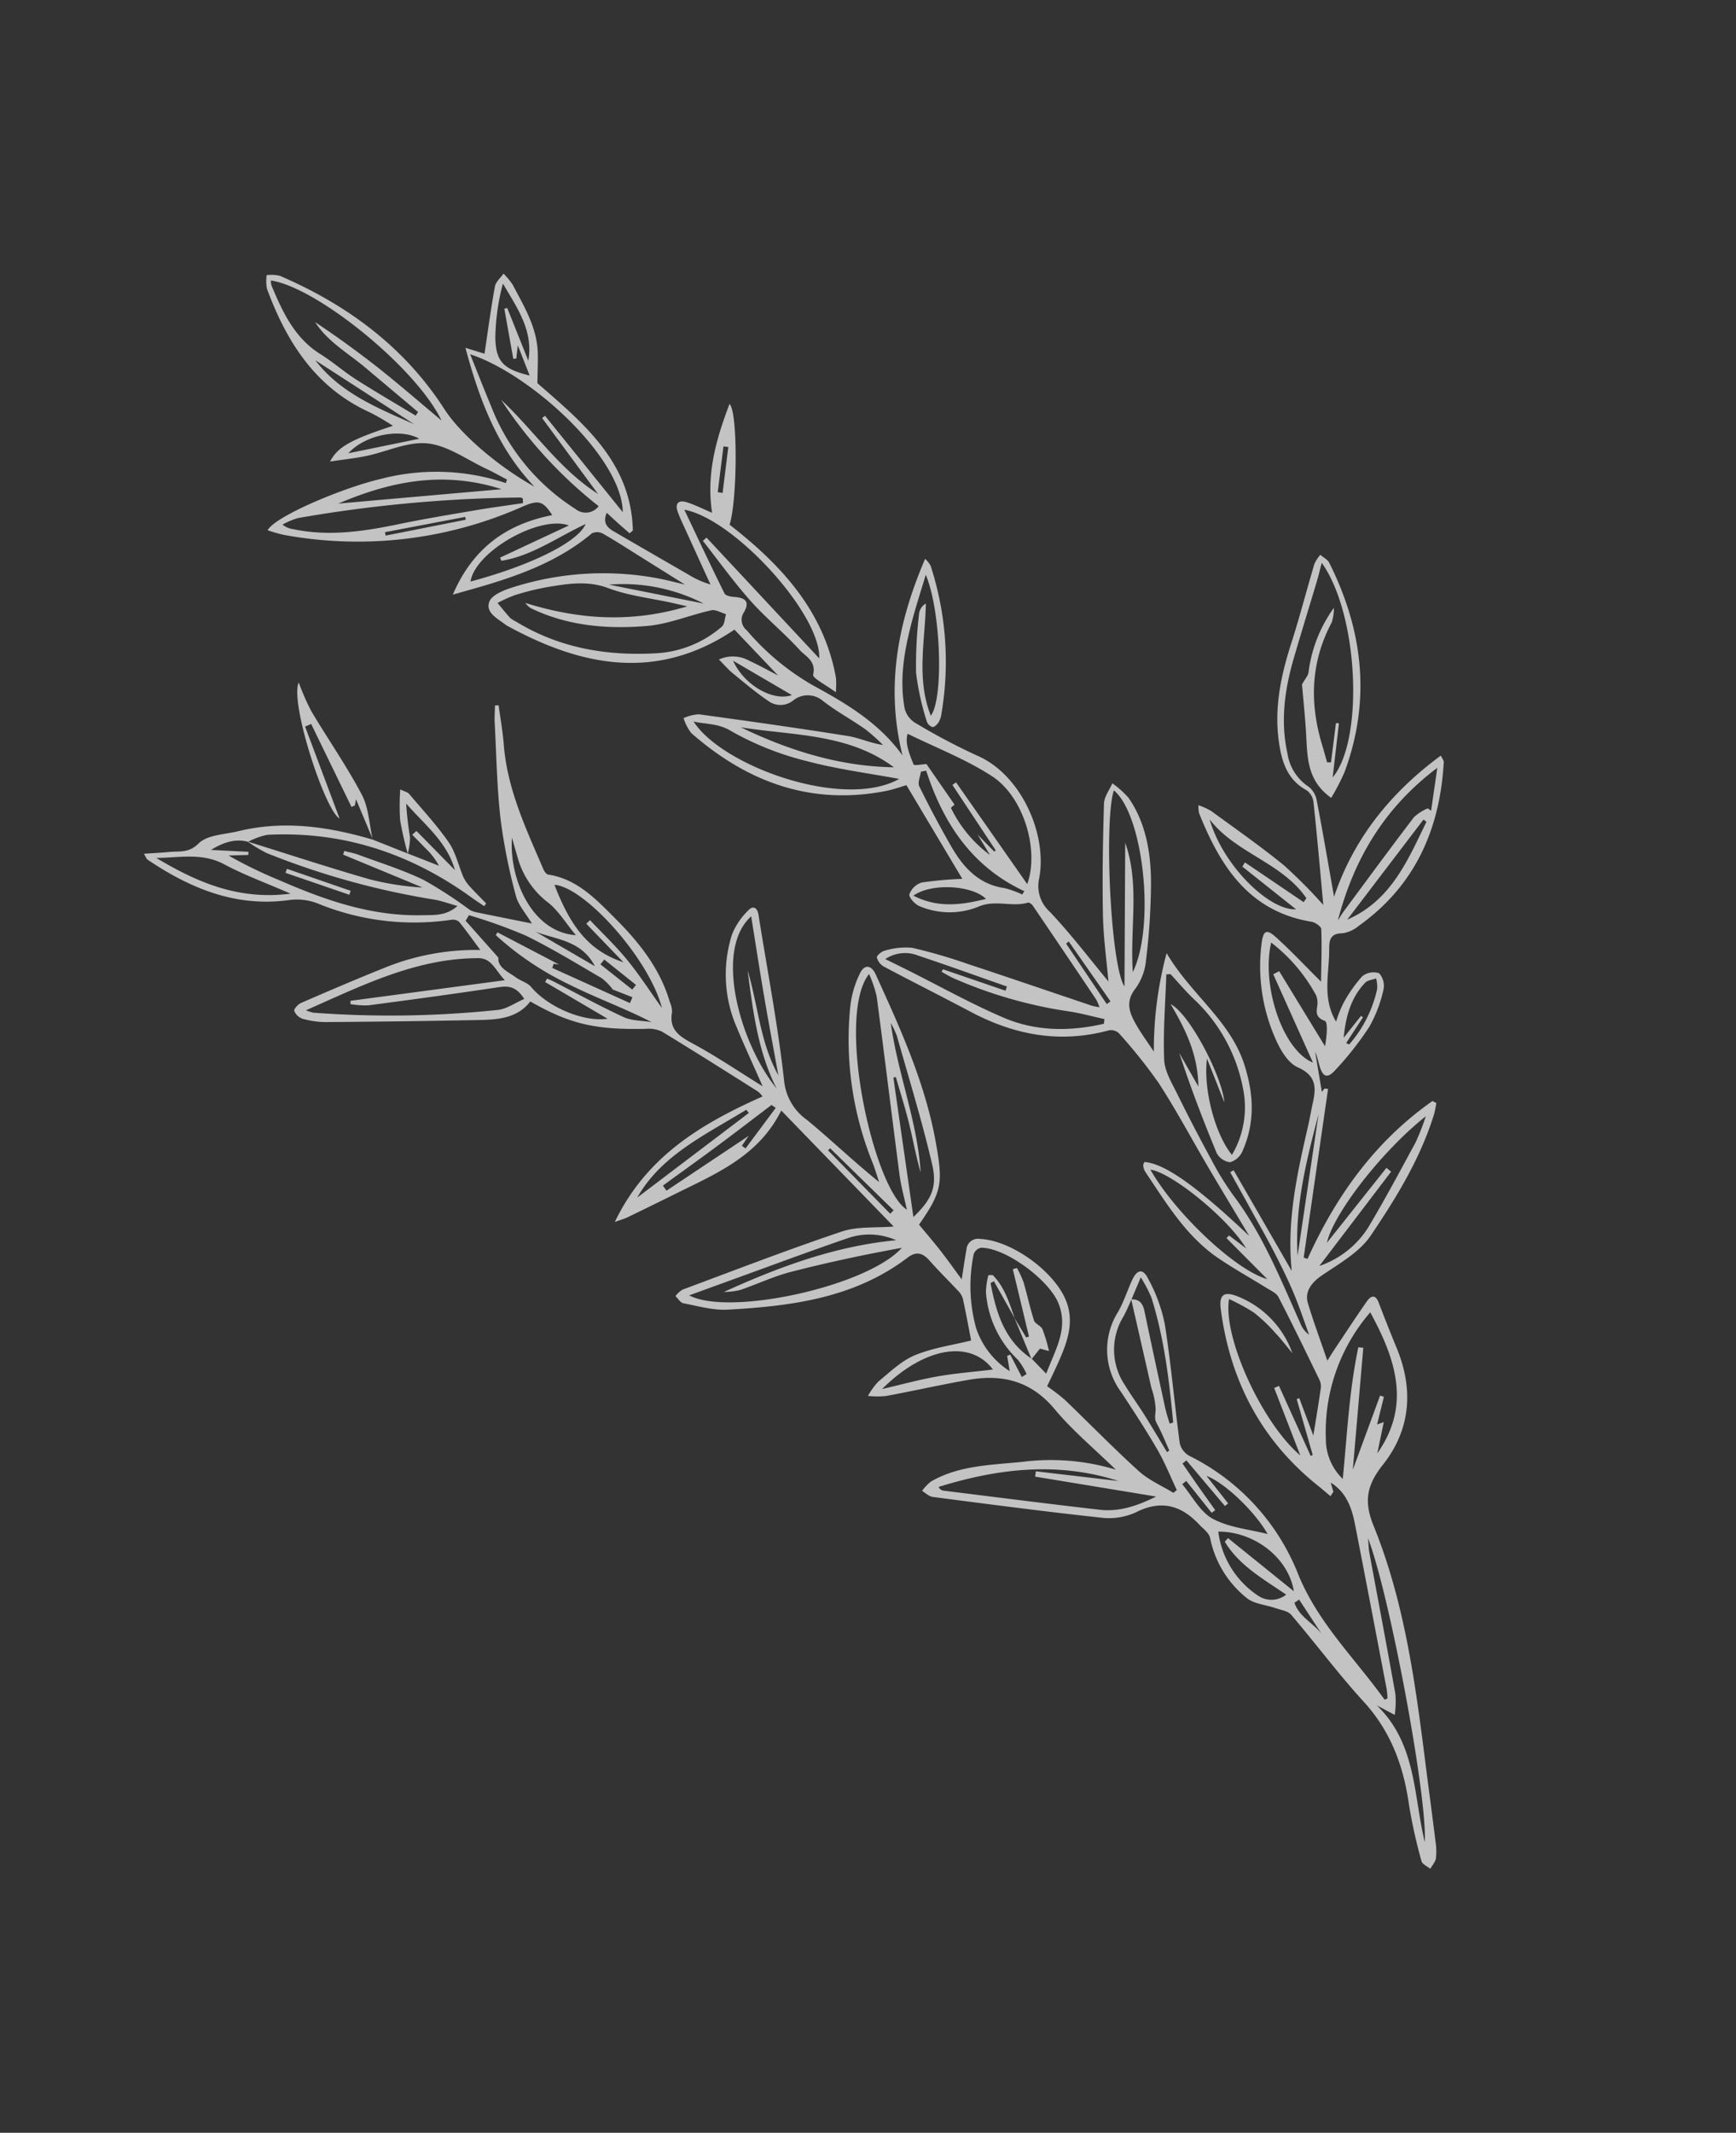 <svg xmlns="http://www.w3.org/2000/svg" xmlns:xlink="http://www.w3.org/1999/xlink" width="269.608" height="331.04" viewBox="0 0 269.608 331.04">
  <rect x="0" y="0" width="269.608" height="331.04" fill="#333333" stroke="none"/>
  <defs>
    <clipPath id="clip-path">
      <rect id="Rectangle_66" data-name="Rectangle 66" width="198.004" height="287.604" fill="#fff"/>
    </clipPath>
  </defs>
  <g id="Groupe_3453" data-name="Groupe 3453" transform="translate(0 54.577) rotate(-16)" opacity="0.704">
    <g id="Groupe_3390" data-name="Groupe 3390" clip-path="url(#clip-path)">
      <path id="Tracé_101" data-name="Tracé 101" d="M39.395,92.363a51.465,51.465,0,0,1,.291-5.311,35.978,35.978,0,0,1,1.337-4.6c.605.545.985.733,1.12,1.031,1.334,2.97,2.824,5.892,3.859,8.967.61,1.815.447,3.884.7,5.827a5.979,5.979,0,0,0,.619,1.769c.515,1.05,1.1,2.067,1.649,3.1l-.417.314c-.5-.6-1.011-1.186-1.492-1.8C39.838,92.467,30.7,86.2,19.239,83.54a10.877,10.877,0,0,0-3.177.222c-1.845-1.107-3.817-.946-5.886-.382l5.519,1.887c-.054.155-.108.31-.16.464l-2.973-.763a68.131,68.131,0,0,0,6.5,5.837c5.981,4.953,12.254,9.379,19.926,11.381,1.753.458,3.463,1.12,5.587.114-1.229-.76-2.135-1.435-3.133-1.92a121.348,121.348,0,0,1-23.08-14.143,23.215,23.215,0,0,1-2.37-2.545c5.511,3.623,10.969,7.326,16.554,10.828a43.329,43.329,0,0,0,7.614,3.532L29.706,89.741c.109-.168.217-.336.326-.505.676.407,1.389.762,2.021,1.228,2.9,2.134,5.93,4.121,8.6,6.51a66.32,66.32,0,0,1,5.541,6.364,3.242,3.242,0,0,0,.944.713c2.533,1.329,5.077,2.636,7.8,4.045-.463-1.747-1.25-3.3-1.205-4.831a89.017,89.017,0,0,1,.99-12.068c.822-4.92,2.126-9.759,3.246-14.626.2-.876.521-1.723.787-2.585l.55.133c-.3,2.037-.505,4.091-.916,6.106-1.388,6.814-.263,13.541.588,20.281.044.355.225.87.489.992,4.11,1.886,6.051,5.679,8.077,9.32,2.576,4.628,4.609,9.478,4.627,14.923a3.789,3.789,0,0,1-.1,1.579c-1.285,2.587.181,4.038,1.9,5.728,2.886,2.832,5.488,5.953,8.452,9.217-.494-3.592-1-6.825-1.369-10.072a20.512,20.512,0,0,1,3.3-13.907,10.793,10.793,0,0,1,3.45-2.884c.892-.548,1.479-.081,1.334,1.106-1.053,8.588-1.814,17.226-3.257,25.749a8.46,8.46,0,0,0,1.734,6.943c2.748,4,5.188,8.211,8.1,12.341-.054-1.121-.054-2.248-.171-3.361a50.891,50.891,0,0,1,3.393-24.113,15.376,15.376,0,0,1,2.859-4.5c1.066-1.193,2.054-.746,2.292.847,1.365,9.162,2.74,18.307,1.784,27.637-.649,6.341-1.133,7.575-6.024,11.55.7,1.6,1.445,3.215,2.111,4.861.645,1.593,1.209,3.222,1.92,5.13.743-1.6,1.327-2.916,1.969-4.207a1.786,1.786,0,0,1,2.436-1.063c4.763,1.576,9.96,8.278,10.283,13.2.2,3.052-1.251,5.389-3.008,7.609-1.188,1.5-2.5,2.91-3.5,4.068a31.694,31.694,0,0,1,2.064,2.786c2.677,4.6,5.192,9.3,8,13.817,1.095,1.763,2.8,3.147,4.223,4.7l.63-.261c-.379-2.294-.605-4.627-1.171-6.874-.86-3.421-1.909-6.8-2.962-10.167a11.019,11.019,0,0,1,2.984-12.059c1.278-1.248,2.283-2.772,3.455-4.136,1.193-1.388,2.126-1.316,2.447.423a25.15,25.15,0,0,1,.559,7.486c-.762,6.2-1.97,12.341-2.875,18.523a3.053,3.053,0,0,0,.946,2.276,34.71,34.71,0,0,1,11.153,22.448c.923,8.1,4.893,14.878,7.51,22.242l.493-.054a13.984,13.984,0,0,0,.271-1.4c.789-8.69,1.586-17.379,2.333-26.072.22-2.568.033-5.083-1.845-7.167V227.2c-.206.174-.412.35-.619.524-.458-.678-.9-1.365-1.376-2.032-6.559-9.219-8.671-19.457-7-30.559.336-2.241,1.247-2.59,3.062-1.186a14.793,14.793,0,0,1,5.745,10.814c-.558-1.258-1.057-2.544-1.687-3.764a25.515,25.515,0,0,0-2.319-3.938,31.121,31.121,0,0,0-3.133-3.087c-2.6,5.484-.331,20.015,3.947,26.384-.341-3.757-.676-7.472-1.014-11.186l.808-.1,1.734,11.8.344-.054v-9.022l.423-.025c.163,2,.325,3.993.5,6.187,1.142-2.438,2.2-4.643,3.195-6.878a2.476,2.476,0,0,0,.073-1.346c-.817-4.655-1.619-9.312-2.549-13.945-.138-.691-.87-1.289-1.394-1.869-1.955-2.162-4.023-4.228-5.889-6.463-3.908-4.681-5.439-10.468-7.258-16.109a2.269,2.269,0,0,1-.019-.98c.025-.17.211-.317.32-.466,2.967,1.095,6.721,5.761,12.5,15.534-1.083-4.076-2.154-8.016-3.176-11.972-1.266-4.9-2.321-9.859-3.794-14.691a80.393,80.393,0,0,0-3.836-9.2,1.808,1.808,0,0,0-1.357-.835c-7.837-.1-14.278-3.32-19.825-8.663-3.646-3.512-7.373-6.941-11.018-10.456a2.335,2.335,0,0,1-.678-1.677c.029-.288.968-.721,1.464-.681a11.117,11.117,0,0,1,4.237.746,85.234,85.234,0,0,1,7.757,4.9c5.557,3.784,11.069,7.632,16.6,11.447a9.77,9.77,0,0,0,1.049.531,7.957,7.957,0,0,0-.165-1.292q-2.7-8.356-5.438-16.7c-.089-.272-.4-.675-.6-.673-2.647.022-4.785-1.929-7.692-1.5a11.945,11.945,0,0,1-8.617-2.59c-.615-.447-1.283-1.815-1.036-2.227a2.978,2.978,0,0,1,2.352-1.232,58.481,58.481,0,0,1,6.211,1.194c-1.424-5.374-2.856-10.776-4.338-16.373-.859,0-2.113.093-3.349-.014-11.8-1.026-20.3-7.269-26.544-16.975a7.34,7.34,0,0,1-.507-2.553,6.726,6.726,0,0,1,2.431.076c7.126,3.139,14.238,6.314,21.295,9.607,1.647.77,3.067,2.027,4.9,2.865a29.455,29.455,0,0,0-1.951-3.089c-1.677-2.069-3.6-3.947-5.162-6.1a3.6,3.6,0,0,0-4.418-1.289,3.171,3.171,0,0,1-3.624-.9c-1.527-1.814-2.85-3.8-4.207-5.755-.521-.749-.9-1.6-1.481-2.648a5.238,5.238,0,0,1,4.5,1.5c1.235,1.063,2.387,2.222,3.646,3.407l-4.546-8.7c-13.711,4.446-24.355-.969-33.8-10.343a1.315,1.315,0,0,1-.133-.149c-.923-1.275-2.558-2.7-1.468-4.166.675-.908,2.675-1.11,4.093-1.142a46.19,46.19,0,0,1,21.49,4.582c1.771.86,3.463,1.885,4.35,2.373-1.288-1.432-3.179-3.535-5.073-5.639-1.65-1.833-3.269-3.7-4.985-5.466a1.908,1.908,0,0,0-1.619-.526C74.88,55,68.808,55.572,62.641,55.645c-1.619.019-3.239,0-5.439,0,4.991-6.1,11.034-8.23,18.243-7.609-.756-2.522-1.365-2.888-4.072-2.541A63.075,63.075,0,0,1,34.445,39.45a25,25,0,0,1-2.135-1.342c1.677-1.75,13.114-3.138,19.214-2.808a34.051,34.051,0,0,1,18.369,5.972c.106-.16.214-.318.32-.478-.873-.83-1.715-1.693-2.621-2.484-2.511-2.189-4.738-5.1-7.663-6.3-2.848-1.166-6.423-.516-9.672-.756-1.8-.133-3.588-.451-5.68-.725,1.76-1.871,4.106-2.384,10.915-2.636a39.622,39.622,0,0,0-2.823-2.948c-7.093-6.008-9.475-14.089-10.128-22.923A6.446,6.446,0,0,1,43.086,0,6.081,6.081,0,0,1,45.02.667c8.813,7.205,15.556,15.955,18.862,26.939,1.316,4.373,5.5,10.784,10.128,15.428-3.841-7.312-4.506-15.176-4.364-23.672l2.595,1.69c1.457-3.19,2.869-6.425,4.432-9.585.325-.657,1.207-1.039,1.833-1.549a11.058,11.058,0,0,1,.908,2.1c.765,3.711,1.8,7.419.8,11.253-.382,1.452-.865,2.878-1.337,4.435,5.059,7.842,10.649,15.745,7.947,26.08l-.6.271c-.409-.627-.825-1.248-1.224-1.882-.417-.662-.817-1.335-1.318-2.156-1.053,1.3-.565,2.224.246,3.068q4.633,4.83,9.295,9.637a13.543,13.543,0,0,0,2.877,2.427q-.7-4.64-1.392-9.28c-.146-.988-.32-1.977-.385-2.972-.092-1.384.653-1.738,1.728-1.041,1.1.714,2.072,1.635,3.36,2.675.776-6.062,3.764-10.83,7.258-15.494.922,1.551-2.935,14.668-5.156,18.018,5.924,8.123,10.411,16.842,9.328,27.42a14.853,14.853,0,0,1-.635,2.135c-1.163-1.535-2.9-3.119-2.633-3.6,1.061-1.925-.366-3.065-.969-4.286-1.59-3.217-3.676-6.19-5.229-9.423-1.711-3.566-3.044-7.313-4.543-10.982.23-.108.458-.215.687-.322,3.854,7.551,7.706,15.1,11.66,22.847,2.153-6.534-6.762-24.5-13.782-27.963.8,4.823,1.557,9.528,2.416,14.215.07.382.794.752,1.285.93,1.753.635,2.105,1.433.821,2.7a2.083,2.083,0,0,0-.358,2.823,38.915,38.915,0,0,0,7.435,10.955c4.161,4.1,8.344,8.444,10.461,14.387.371-10.9,4.926-19.98,11.786-28.37a4.362,4.362,0,0,1,.526,1.261,48.14,48.14,0,0,1-4.681,22.472,3.742,3.742,0,0,1-.754,1.166c-.31.284-.844.613-1.158.52a1.329,1.329,0,0,1-.64-1.074,41.71,41.71,0,0,1,.48-7.741,68.836,68.836,0,0,1,3.055-8.861,2.2,2.2,0,0,1,1.372-1.053c-1.722,5.595-4.658,10.8-4.061,16.956,2.667-1.982,6.008-15.192,5.279-21.249-1.473,2.3-2.789,4.243-3.992,6.255-2.373,3.969-4.422,8.093-4.88,12.775a3.611,3.611,0,0,0,.895,2.545,96.79,96.79,0,0,0,7.915,7.617c5.748,4.717,7.129,14.694,4.017,20.938a5.353,5.353,0,0,0,.114,5.417c2.235,4.286,3.984,8.826,5.8,12.962.607-3.117,1.1-6.678,2.016-10.129,1.481-5.587,3.176-11.119,4.936-16.625.322-1,1.388-1.769,2.11-2.645a14.353,14.353,0,0,1,1.812,2.9c1.449,4.331.99,8.761-.136,13.02a100.719,100.719,0,0,1-4.188,11.835,8.879,8.879,0,0,1-2.783,3.83c-2.3,1.635-1.937,3.616-1.4,5.745.337,1.331.82,2.625,1.41,4.475a57.977,57.977,0,0,1,6.119-14.145c1.872,7.258,6.623,12.762,6.836,20.012.143,4.863-.906,9.111-4,12.8a3.006,3.006,0,0,1-2.313,1.1,2.711,2.711,0,0,1-1.6-1.947c-.632-5.474-1.095-10.969-1.307-16.53.439,1.8.879,3.6,1.421,5.82,1.266-4.649.594-8.823-.622-13.473,2.436,2.256,4.6,13.02,3.822,16.966-.244-2.447-.483-4.866-.724-7.285-1.9,4.434-2.013,11.7-.39,15.434a14.488,14.488,0,0,0,4.465-9.138,25.54,25.54,0,0,0-3.387-15.564c-.949-1.568-1.685-3.266-2.519-4.9l-.634-.138c-1.357,4.2-2.926,8.351-3.971,12.627-.428,1.755.152,3.808.489,5.686.692,3.849,1.478,7.684,2.328,11.5a44.05,44.05,0,0,0,1.744,6.143c2.688,7.041,3.434,14.463,4.487,21.83a3.8,3.8,0,0,0,.825,2.091c-.171-2.314-.26-4.639-.539-6.941s-.7-4.611-1.156-6.9c-.466-2.349-1.038-4.679-1.571-7.014-.515-2.257-1.041-4.511-1.562-6.768l.6-.146,4.362,17.516c1.384-7.771,5.013-14.368,8.655-20.962.58-1.05,1.093-2.135,1.668-3.189,1.18-2.165,1.722-3.955-.719-5.986-1.28-1.066-1.866-3.38-2.1-5.214a27.781,27.781,0,0,1,2.034-14.873c.784-1.784,1.326-1.929,2.37-.268,1.655,2.636,3.074,5.42,4.839,8.582.825-2.74,1.658-5.264,2.286-7.839.1-.4-.629-1.267-1.163-1.521-8.9-4.228-11.23-12.214-12.121-21.037a5.6,5.6,0,0,1,.25-1.183,11.267,11.267,0,0,1,1.638,1.391c2.892,3.725,5.878,7.389,8.565,11.26a78.812,78.812,0,0,1,4.178,7.6c-.23.124-.032.079-.017,0,1.006-5.278,2.027-10.552,2.949-15.844a2.614,2.614,0,0,0-.545-2.018c-2.5-2.474-2.471-5.515-2.02-8.6.76-5.192,3.166-9.694,6.054-14.005,2.371-3.54,4.529-7.221,6.824-10.814a6,6,0,0,1,1.28-1.114c.337.518.879,1,.984,1.557,2.172,11.539.4,22.285-6.659,31.892a34.268,34.268,0,0,1-3.1,3.284c-2.834-3.545-1.847-6.949-1.064-10.378.637-2.791,1.126-5.615,1.559-7.8.759-.752,1.291-1.056,1.484-1.508a21.668,21.668,0,0,1,6.553-8.555,7.013,7.013,0,0,1-.95,2.086c-4.8,4.97-6.754,10.978-6.672,17.766.011.971,0,1.944,0,2.915l.578.169q1.212-2.83,2.425-5.661l.428.176c-1.093,2.626-2.186,5.252-3.246,7.8,6.314-4.291,10.844-23.216,7.549-32.486-.554.935-.995,1.723-1.479,2.484-2.26,3.534-4.562,7.044-6.8,10.594-2.693,4.278-4.7,8.821-5,13.959a7.448,7.448,0,0,0,1.714,5.767,3.474,3.474,0,0,1,.657,2.392c-.445,5.018-1.006,10.027-1.543,15.163,5.406-7.842,12.887-13.125,21.978-16.5.081.493.253.84.163,1.1-3.453,9.887-9.608,17.235-19.719,20.8a5,5,0,0,1-2.732.4c-1.872-.521-2.289.5-2.688,1.91-1,3.543-3.135,6.847-2.045,11a18.913,18.913,0,0,1,1.856-2.406,21.937,21.937,0,0,1,3.971-3.23,2.8,2.8,0,0,1,2.672.255,2.925,2.925,0,0,1-.074,2.682,20.67,20.67,0,0,1-3.71,4.92,49.269,49.269,0,0,1-6.941,5c-1.543.957-2.14.455-2.132-1.373,0-.532.019-1.064.01-1.6a6,6,0,0,0-.063-.635c-.231,2.023-.48,4.194-.716,6.271.062-.044.3-.223.545-.4l.512.215-10.858,24.125.521.356c6.992-8.235,15.2-14.688,25.419-18.211l.48.488c-.295.554-.546,1.136-.89,1.658-3.928,5.975-9.179,10.773-14.571,15.288-2.419,2.026-5.938,2.838-9.067,3.879-1.736.578-3.236,1.627-3.212,3.523.036,2.979.269,5.957.444,9.412.713-.637,1.058-.96,1.418-1.264,2.335-1.974,4.647-3.974,7.02-5.9.843-.684,1.589-.721,1.711.711q.321,3.775.744,7.544c.781,6.928-1.43,12.786-7.058,16.815-3.242,2.322-4.438,4.589-4,8.671,1.362,12.691-.491,25.253-2.428,37.776-.621,4.012-1.2,8.029-1.836,12.04a9.55,9.55,0,0,1-.654,2.5c-.244.527-.846.89-1.289,1.326-.345-.507-1-1.022-.984-1.517a80.556,80.556,0,0,1,.542-8.945c.844-6.013.431-11.72-2.341-17.3-2.606-5.243-4.679-10.747-7.11-16.082-.334-.735-1.356-1.177-2.1-1.7-1.277-.9-2.956-1.5-3.806-2.693A15.888,15.888,0,0,1,129.9,228.8c.055-.8-.649-1.668-1.063-2.474-1.912-3.716-4.7-5.363-9.059-4.494a10.154,10.154,0,0,1-5.462-.79c-8.077-3.29-16.077-6.768-24.083-10.232-.535-.231-.885-.89-1.321-1.351a7.036,7.036,0,0,1,1.73-1.02c4.9-1.218,9.667.114,14.433.971a34.843,34.843,0,0,1,13.665,5.17c-2.306-4.041-4.788-7.673-6.534-11.63-2.29-5.191-6.263-7.5-11.549-8.064-4.362-.466-8.747-.713-13.115-1.134a14.263,14.263,0,0,1-2.645-.779,10.665,10.665,0,0,1,2.189-1.712c2.135-.919,4.3-2.094,6.547-2.351,2.964-.339,6.014.1,9.038.206.171-1.958.412-4.318.556-6.684a3.211,3.211,0,0,0-.489-1.487c-.933-1.841-1.964-3.632-2.845-5.5-.681-1.445-1.555-2.035-3.155-1.414-9.684,3.763-19.421,2.271-29.1.06-2.214-.505-4.261-1.8-6.33-2.846-.423-.214-.594-.925-.882-1.407a4.1,4.1,0,0,1,1.334-.664c8.758-.675,17.511-1.46,26.283-1.85,2.561-.114,5.172.923,7.939,1.468q-5.795-10.844-11.821-22.117c-5.317,5.839-12.433,6.629-19.354,7.9q-4.118.753-8.241,1.465c-.483.084-.984.07-2.018.136,7.559-8.471,17.17-10.953,27.412-12.4a3.519,3.519,0,0,0-.45-.914c-3.9-4.373-7.8-8.755-11.772-13.06a4.793,4.793,0,0,0-2.257-1.1c-7.622-2.008-11.146-3.949-16.118-9.041-2.664,1.97-5.62,1.324-8.525.553q-11.485-3.048-22.933-6.246a13.341,13.341,0,0,1-3.268-1.468,2.159,2.159,0,0,1-.916-1.529c-.011-.293.836-.83,1.343-.9,4.622-.605,9.247-1.191,13.883-1.662a37.535,37.535,0,0,1,15.163,1.435c-.762-2.016-1.313-3.608-1.985-5.148a1.581,1.581,0,0,0-1.1-.608A39.5,39.5,0,0,1,24.1,96.16,8.932,8.932,0,0,0,19.651,94.2C11.444,93.019,5.425,88.238.282,82.1.171,81.969.176,81.737,0,81.083c1.451.31,2.671.6,3.9.825,1.546.284,2.8,1.025,4.714-.025,1.677-.922,4.285-.212,6.477-.124,7.294.3,13.671,3.2,19.711,7.034l-.027-.016q2.309,1.787,4.627,3.565,2.072,1.575,4.131,3.163a10.637,10.637,0,0,0-1.261-3.184q-.7-1.3-1.4-2.595l.794-.374Q43.7,93.1,45.731,96.837c.029-4.568-2.595-8.091-4.43-12.021a51.122,51.122,0,0,0-.87,5.21,10.5,10.5,0,0,1-1.036,2.336m88.956,97.514c-.654.748-1.264,1.543-1.972,2.237a9.823,9.823,0,0,0-2.652,10.274c.472,1.734,1.1,3.425,1.6,5.153.635,2.192,1.21,4.4,1.817,6.621a3.215,3.215,0,0,0,.4-.149c-.215-1.508-.364-3.03-.692-4.513-.169-.765-.054-.952.413-2.189a11.6,11.6,0,0,0,.287-3.361q.39-7.059.778-14.105c1.286.29,1.56,1.155,1.471,2.357-.377,5.1-.713,10.2-1.044,15.309-.054.83-.008,1.668-.008,2.5l.573-.008c1.216-6.455,2.263-12.935,2.1-19.545a21.709,21.709,0,0,0-.722-3.5c-1.031,1.278-1.692,2.1-2.351,2.915m-71.1-74.484-.779-.345q-.2.276-.4.55l10.1,8.576c.208-.255.413-.51.621-.767l-2.6-1.989a9.147,9.147,0,0,0-1.164-2.159c-3.132-3.272-6.2-6.624-9.562-9.65a80.286,80.286,0,0,0-7.573-5.443l-.729.691c1.077,2.241,2.154,4.484,3.314,6.9-.559,1.47.859,2.531,1.784,3.725.562.727,1.492,1.25,1.844,2.048,1.654,3.751,6.341,7.533,10.061,8.023-2.536-2.664-5.146-5.409-7.758-8.153.146-.141.29-.284.436-.425.238.192.489.367.711.577,3.011,2.824,5.943,5.74,9.065,8.436,1.077.93,2.626,1.315,3.96,1.948-3.5-3.287-7.283-6.006-10.685-9.141a46.964,46.964,0,0,1-8.845-10.5c.124-.116.246-.233.369-.348q3.916,3.725,7.833,7.454m52.893,72.316q-.77-3.236-1.541-6.471l-.577.146c-.436,4.652-.394,9.2,2.93,13.079.445.836.89,1.673,1.5,2.816,2.422-3.239,5.232-5.718,4.849-9.9-.358-3.908-5.526-10.668-9.2-11.683a1.557,1.557,0,0,0-1.351.629,24.543,24.543,0,0,0-2.81,11.1,12.639,12.639,0,0,0,3.174,7.909c.136-1.185.2-1.782.272-2.381l.516-.057.77,3.838c.279-.082.556-.165.835-.246a10.042,10.042,0,0,0-.727-2.569,16.017,16.017,0,0,1-1.839-11.36,10.6,10.6,0,0,1,1.1-2.45c.215.055.429.111.645.165,1.275,2.3,1.28,4.88,1.448,7.427m15.138-73.8,1.757,3.253.282-.106-3.673-11.637.657-.215c2.069,6.013,4.137,12.024,6.269,18.225,3.277-4.524,3.215-13.145-.607-17.566-3.179-3.678-7.155-6.665-10.806-9.984-.813,1.161-.635,3.032-.429,4.834.027.238,1.277.334,1.936.491.8,2.366,1.63,4.811,2.457,7.253-.236.122-.689.287-.675.36a19.913,19.913,0,0,0,3.811,8.679q-.489-1.8-.979-3.586M91.7,67.431c-.98-.545-1.525-.855-2.077-1.153-2.984-1.616-6.2-2.924-8.9-4.926-2.829-2.1-5.956-2.422-9.16-2.793a39.907,39.907,0,0,0-5.187-.179,20.534,20.534,0,0,0-2.853.425c.41.925.8,1.86,1.243,2.767a3.776,3.776,0,0,0,.665.74C70.753,68.139,77.5,71.393,85.067,73.1a16.938,16.938,0,0,0,10.928-1.164c.532-.241.779-1.107,1.158-1.684-.678-.421-1.337-1.167-2.037-1.21-3.413-.206-6.931.242-10.24-.41-6.106-1.2-11.911-3.4-16.671-7.685a3.446,3.446,0,0,1-.534-.963C74.9,64.73,82.548,67.532,91.7,67.431M78.085,33.119l.534-.214c2.46,5.819,4.918,11.639,7.486,17.715,2.233-8.137-7.774-24.507-16.03-30.1.318,3.065.581,5.873.908,8.674a33,33,0,0,0,8.2,18.925,2.515,2.515,0,0,0,3.575.572A69.524,69.524,0,0,1,72.744,28.632c3.608,6,5.7,12.83,10.446,18.2q-2.554-6.857-5.105-13.714M50.567,119.03c-.751-2.6-2.237-2.71-3.83-2.919-6.585-.865-13.16-1.82-19.728-2.805a13.677,13.677,0,0,1-2.609-.95l.157-.488L48.471,115.4c-1.041-2.013-1.03-3.854-3.006-4.421-9.242-2.647-18.393-.919-27.967.394a6.686,6.686,0,0,0,.963.662,160.076,160.076,0,0,0,27.7,7.5c1.351.236,2.838-.306,4.407-.507m112.905,82.962a28.366,28.366,0,0,0-12.065,17.024,8.548,8.548,0,0,0,.822,6.667c2.59-6.547,4.771-12.984,7.955-18.976l.718.287c-2.238,5.862-4.478,11.725-6.778,17.745,2.5-3.412,4.872-6.659,7.248-9.9l.508.352c-.714,1.25-1.43,2.5-2.2,3.838l1.1-.074c-.794,1.517-1.544,2.953-2.3,4.386,7.122-5.731,6.787-13.231,4.978-21.344M62.964,29.177C61.439,20.211,50.039,3.952,43.485.985a2.727,2.727,0,0,0-.127.741c.523,4.453,1.185,8.835,4.375,12.376,1.511,1.677,2.74,3.605,4.236,5.3,2.389,2.7,4.893,5.3,7.348,7.947l.512-.442q-2.991-4.445-5.981-8.889c-1.958-2.91-4.5-5.458-5.549-8.941q4.018,4.728,7.619,9.737c2.43,3.4,4.7,6.9,7.047,10.365M95.771,170.95a10.237,10.237,0,0,0-6.9-2.392c-6.77.342-13.53.876-20.294,1.335-1.963.133-3.924.272-6.07.421,5.1,4.887,26.991,6.279,33.788,2.008-5.864-.58-11.744-1-17.63-1.156-2.78-.074-5.572.4-8.363.531a11.76,11.76,0,0,1-2.471-.406c9.347-1.392,18.613-2.083,27.935-.342M118.679,216.4c-8.254-5.531-17.474-7.038-27.125-6.828a.985.985,0,0,0,.512.744c7.519,3.2,15.027,6.437,22.578,9.566,2.751,1.14,5.653,1.042,8.967.44l-17.216-8.157q.169-.38.339-.759,5.973,2.495,11.946,4.994m-20.01-49.556c.138-2,.139-3.781.4-5.522,1.383-9.208,2.854-18.4,4.223-27.613a18.972,18.972,0,0,0-.179-3.643c-6.821,4.882-8.539,32.174-4.445,36.778m37.372-19.3.287-.676c-1.676-.9-3.307-1.907-5.039-2.694a69.669,69.669,0,0,1-15.7-9.822c-.554-.459-1.039-1-1.557-1.511.1-.106.211-.212.315-.317l8.425,5.877c.13-.19.258-.379.386-.569-3.957-2.8-7.883-5.647-11.886-8.382a5.516,5.516,0,0,0-5.1-.917c1.09.99,2.013,1.82,2.927,2.661,4.068,3.737,7.971,7.676,12.244,11.159,4.22,3.436,9.314,4.9,14.7,5.192m11.468-34.386c-2.734,3.947-8.005,26-6.8,29.695,2.17-7.422,4.212-14.409,6.255-21.4.421,6.835-2.96,12.919-4.4,19.622,5.374-5.964,8.313-22.994,4.953-27.921m-31.561-10.906c-4.216-2.11-8.9-4.12-13.231-6.727a46.27,46.27,0,0,1-9.865-7.662c-1.576-1.677-3.291-1.964-5.149-2.979,2.384,7.912,18.6,19.633,28.245,17.368M71.6,44.993c.054-.239.108-.478.162-.716-.1-.079-.195-.2-.31-.231a213.165,213.165,0,0,0-34.092-6.455,11.47,11.47,0,0,0-2.591.314,3.355,3.355,0,0,0,1.369,1.12c5.005,2.653,10.456,3.371,16,3.787,4.05.3,8.088.776,12.125,1.223,2.45.271,4.891.637,7.337.958m32.655,93.316c-1.121,7.877-.234,15.825-1.931,23.579-.009-2.583.26-5.151.358-7.725.1-2.519.021-5.045.021-7.568l-.391-.043c-.979,7.114-1.956,14.227-2.981,21.675,3.352-1.769,4.86-3.352,5.048-6.99.358-6.887.212-13.8.239-20.7a12.979,12.979,0,0,0-.363-2.225m67.8,42.823q.269.385.537.771L157.849,192.9a14.5,14.5,0,0,0,8.938-3.651c3.684-3.461,7.21-7.091,10.747-10.7a37.024,37.024,0,0,0,2.607-3.426c-7.963,3.276-17.932,10.53-20.181,14.649l12.09-8.631M85.236,141.3c.418-4.155.8-8.313,1.262-12.463.456-4.129.982-8.252,1.483-12.42-7.055,3.431-7.087,18.517-3.572,26.767-1.218-6.356-.2-12.613.729-18.876.082,5.661-1.247,11.311.1,16.991m90.145.851c.444-.388.866-.8,1.332-1.158,4.806-3.684,9.6-7.386,14.454-11a7.573,7.573,0,0,1,2.441-.727l.394.5c.865-1.921,1.728-3.843,2.761-6.136-9.751,3.726-16.419,10.169-21.382,18.523m-11.94,5.259,1.017-.215,3.63,13.174c.6-1.232,1.519-3.466,1.058-3.8-1.663-1.205-.447-2.172-.263-3.241a2.923,2.923,0,0,0,.044-.987,25.91,25.91,0,0,0-4.441-9.756c-3.326,6-2.9,16.526,1.1,19.7-.756-5.229-1.449-10.05-2.143-14.87m-9.985,88.2c-.207,1.076-.363,1.638-.418,2.21-.719,7.415-1.4,14.834-2.165,22.242a15.108,15.108,0,0,1-.985,3.051l-2.27-2.194c4.3,7.438,1.609,15,1.316,22.45,2.328-6.713,5.349-38.527,4.522-47.758m-5.8-48.473c-1.386-5.3-8.016-14.649-10.915-15.833,1.817,7.519,8.4,18.656,12.764,21.327l-4.334-7.864c.165-.1.329-.193.494-.288q1,1.331,1.991,2.66M70.735,126.263c.214-7.948-6.413-21.4-10.774-22.971.657,7.426,2.557,11.451,6.985,14.514l-3.9-7.35.714-.363c1.3,2.507,2.745,4.95,3.855,7.538,1.2,2.807,2.091,5.748,3.117,8.631m44.928-25.979c-5.365-7.039-13.7-9.024-21.143-12.518,6.239,5.549,13.08,10.074,21.143,12.518M65.914,52.678c-.027-.177-.055-.355-.082-.532l11.65-1.855c-3.808-2.826-15.081-.16-17.075,4.155,9.586.181,17.7-1.261,19.649-3.654-4.815.768-9.361,2.455-14.142,1.886M20.188,93.313c-3.2-2.639-6.111-4.757-8.672-7.236-2.8-2.71-6.425-2.884-9.844-3.843,4.98,5.321,10.413,9.852,18.517,11.078m111.2,134.9a14.049,14.049,0,0,0,3.242,11.308,3.676,3.676,0,0,0,4.2,1c-2.805-3.372-5.8-6.4-6.9-10.524l.635-.4,7.556,10.755c.626-5.273-3.375-10.622-8.726-12.138m32.04-98.192.565-.52q3.528,4.222,7.058,8.443l.584-.464c-2.124-6.388-8.633-9.738-11.075-15.906.006,7.441,4.978,16.172,9.057,17.12-1.917-2.686-4.053-5.679-6.19-8.672M87.3,192.55c3.1.158,5.945.184,8.763.483,2.862.3,5.694.881,8.618,1.35-2.088-5.5-9.349-6.279-17.381-1.833M69,42c-7.985-5.341-16.34-5.91-25.008-4.844C52.152,38.734,60.308,40.314,69,42m51.344,60.169-.832-.073c-.31.708-.985,1.481-.873,2.113q.927,5.189,2.194,10.313c.9,3.64,2.46,6.86,6.181,8.531a14.023,14.023,0,0,1,2.359,1.706c.155-.133.31-.268.467-.4-6.748-5.851-9.195-13.557-9.5-22.19m13.736,122.255-.6.249-3.8-8.462-.71.317c.48,1.422.954,2.846,1.445,4.266.472,1.365.961,2.726,1.443,4.088l-.649.242q-1.214-2.923-2.427-5.845l-.743.323c.987,2.2,1.479,4.893,3.081,6.459,2.073,2.027,5.029,3.151,7.541,4.627-.928-3.833-4.144-9.426-6.646-11.3.738,1.806,1.4,3.421,2.056,5.035M76.778,23.14l-.459-.09q.4-3.932.809-7.866l.464.022q.444,4.381.89,8.764c2.078-4.277.57-8.37-.489-12.6a34.751,34.751,0,0,0-3.42,7.655c-1.014,3.692-.174,5.135,3.477,7.22-.154-1.593-.295-3.073-.483-5.018l-.789,1.917M192.834,131.219l-.341-.467-15.67,11.675c7.381-.982,11.569-6.266,16.011-11.208M61,111.722c-1.011-2.306-1.552-4.391-2.726-6.024a13.231,13.231,0,0,1-2.642-7.966q0-1.642,0-3.282c-2.186,5.951-1.1,14.913,5.368,17.272m22.457,34.323q-.257-.307-.515-.613c-3.272,1.266-6.535,2.557-9.821,3.79-3.269,1.228-6.559,2.395-9.84,3.589.106.3.211.61.317.914l14.607-4.66-1.429,1.183.436.556q3.122-2.381,6.244-4.76M58.941,153.5l20.276-7.847-.247-.586c-7.152,1.986-14.65,3.143-20.029,8.433m112.446,7.289.379.347a19.349,19.349,0,0,0,6.55-7.068,4.965,4.965,0,0,0,.3-1.635c-.613.046-1.342-.108-1.818.171-2.8,1.638-4.376,4.281-5.557,7.291l3.526-2.523c.076.1.15.2.227.3q-1.8,1.559-3.608,3.116m-58.3-40.513c3.19,2.973,6.794,3.439,10.7,3.591-1.484-2.639-7.462-4.746-10.7-3.591M58.737,28.581q-6.021-6.9-12.04-13.8c2.385,6.073,7.362,9.86,12.04,13.8m96.3,161.851q4.59-10.1,9.179-20.2c-3.816,6.4-7.538,12.835-9.179,20.2M103.527,85.149,96.217,77.5c.577,4.082,4.217,7.847,7.31,7.646m-44.655-54.2c-2.52-2.522-8.075-2.837-11.218-.865l11.218.865M80.946,60.835l13.327,6.879a27.46,27.46,0,0,0-13.327-6.879m-25.8,48.653,7.367,7.676c-.881-4.454-4.719-5.652-7.367-7.676m34.7,44.913-.4.219,6.567,12.122c.219-.122.437-.242.654-.364q-3.412-5.99-6.824-11.976M49.748,43.421l-.048.54L62.345,45.02l.038-.442L49.748,43.421m84.565,90.332-.481.22q1.739,5.374,3.477,10.749l.676-.23q-1.834-5.37-3.672-10.739m-67.22-11.5.759-.539q-1.825-2.571-3.648-5.143l-.782.556,3.672,5.126M101.139,51.7l.691.323q1.409-3.307,2.819-6.615l-.7-.295q-1.407,3.291-2.813,6.586m41.305,196.182q-.946-3.032-1.893-6.065l-.825.268c.051,2.2,1.907,3.824,2.718,5.8" fill="#fff"/>
      <path id="Tracé_102" data-name="Tracé 102" d="M24.094,65.88l-.806-6.77c-.182.371-.31.63-.439.89l-.562.067-2.471-14.1-1.017.128c.415,5.213.832,10.426,1.212,15.185-1.823-1.706-2.5-19.4-.279-22.042a38.612,38.612,0,0,0,.653,4.828c1.285,4.883,2.935,9.681,3.966,14.612.474,2.268-.166,4.769-.291,7.175a.157.157,0,0,0,.035.027" transform="translate(10.707 22.914)" fill="#fff"/>
      <path id="Tracé_103" data-name="Tracé 103" d="M21.419,63.017l-8.59-6,.383-.545,8.579,6.013-.372.529" transform="translate(7.492 32.98)" fill="#fff"/>
      <path id="Tracé_104" data-name="Tracé 104" d="M70.3,128.036q-.394-3.438-.79-6.878.459,1.7.916,3.4c.152,0,.306,0,.458-.006q.235-5.37.469-10.741l.662-.014a15.589,15.589,0,0,1,.379,2.39c.017,2.062-.139,4.128-.068,6.187.019.558.8,1.066.885,1.649a26.263,26.263,0,0,1,.043,3.545L72,126.825l-1.7,1.212" transform="translate(40.592 66.454)" fill="#fff"/>
    </g>
  </g>
</svg>
